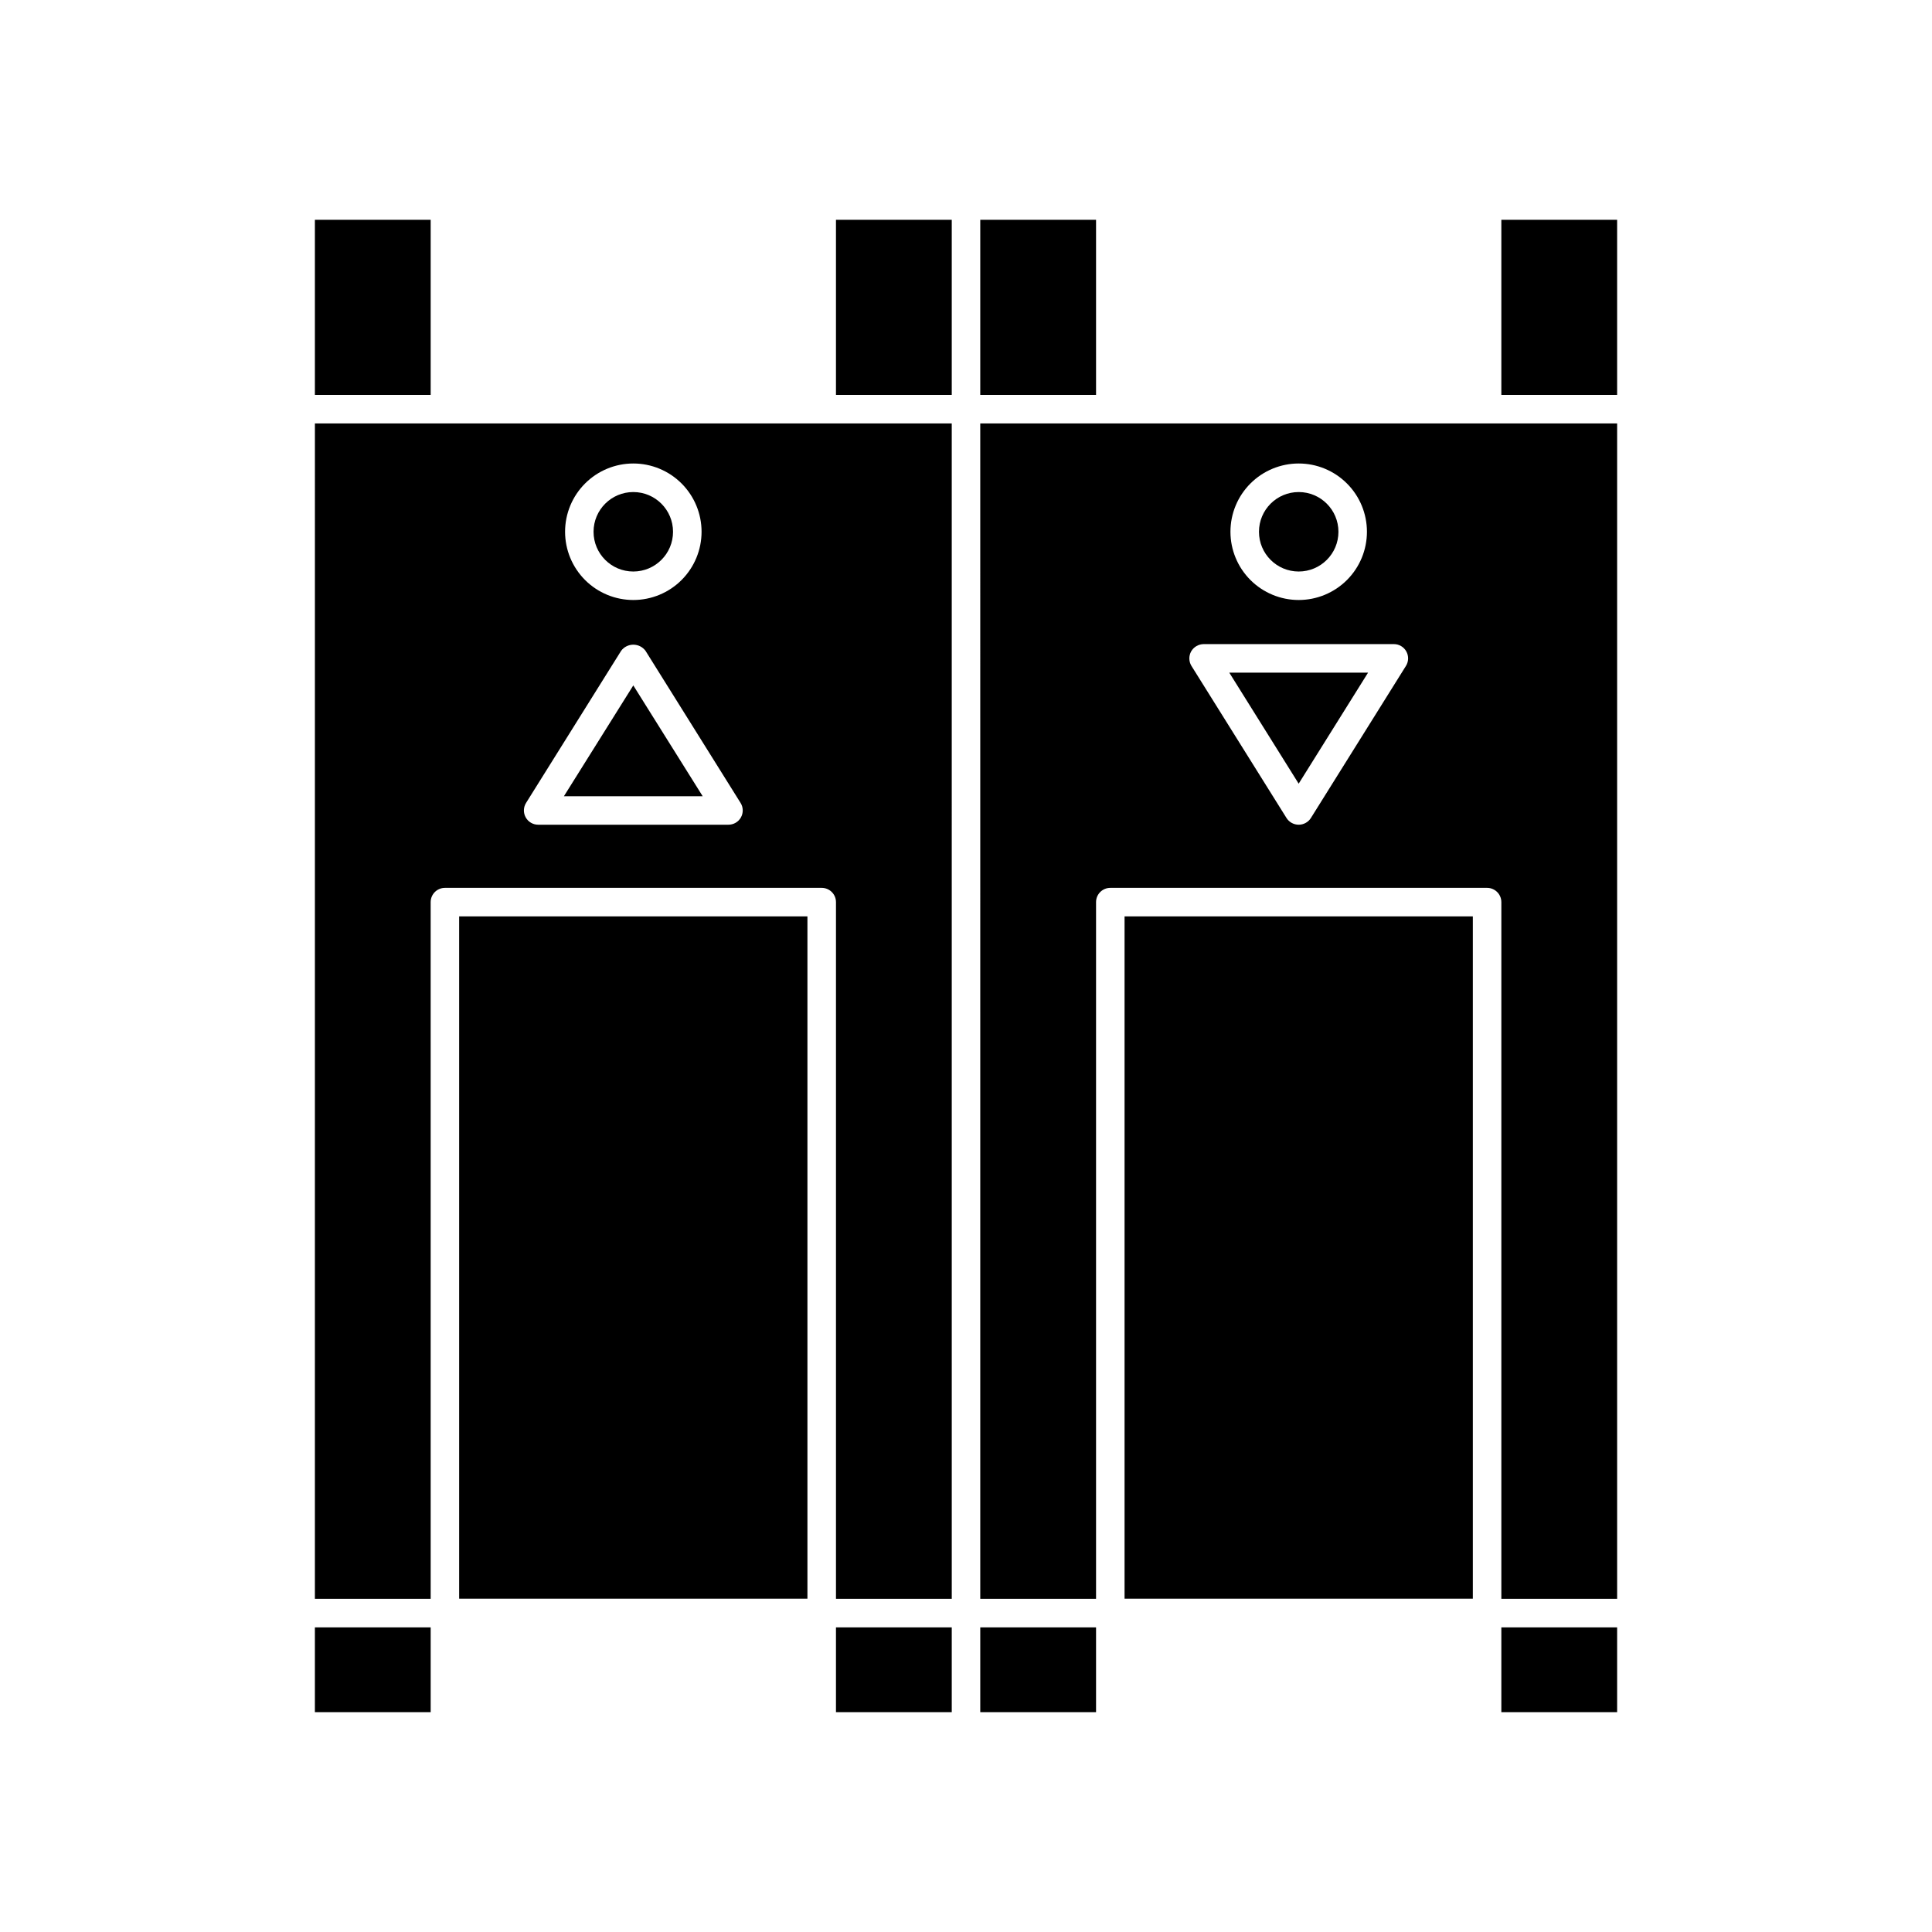 <?xml version="1.0" encoding="UTF-8"?>
<!-- Uploaded to: SVG Repo, www.svgrepo.com, Generator: SVG Repo Mixer Tools -->
<svg fill="#000000" width="800px" height="800px" version="1.1" viewBox="144 144 512 512" xmlns="http://www.w3.org/2000/svg">
 <g>
  <path d="m227.45 202.25h30.684v46.402h-30.684z"/>
  <path d="m227.45 575.27h30.684v22.469h-30.684z"/>
  <path d="m365.54 575.27h30.684v22.469h-30.684z"/>
  <path d="m365.54 202.25h30.684v46.402h-30.684z"/>
  <path d="m403.78 202.25h30.684v46.402h-30.684z"/>
  <path d="m403.78 575.27h30.684v22.469h-30.684z"/>
  <path d="m541.87 575.27h30.684v22.469h-30.684z"/>
  <path d="m541.87 202.25h30.684v46.402h-30.684z"/>
  <path d="m227.45 567.71h30.684l-0.004-184.64c0-2.086 1.691-3.777 3.781-3.777h99.852c2.09 0 3.781 1.691 3.781 3.777v184.64h30.684l-0.004-311.5h-168.77zm84.387-300.88c4.797 0 9.398 1.906 12.789 5.301 3.391 3.391 5.297 7.992 5.297 12.789 0 4.797-1.906 9.395-5.297 12.789-3.391 3.391-7.992 5.297-12.789 5.297s-9.398-1.906-12.789-5.297c-3.391-3.394-5.297-7.992-5.297-12.789 0-4.797 1.906-9.398 5.297-12.789 3.391-3.394 7.992-5.301 12.789-5.301zm-28.414 89.934 25.191-40.305c0.758-1.016 1.953-1.613 3.223-1.613s2.465 0.598 3.223 1.613l25.191 40.305c0.738 1.168 0.777 2.644 0.105 3.852-0.672 1.207-1.949 1.949-3.328 1.941h-50.383c-1.379 0.008-2.656-0.734-3.328-1.941s-0.633-2.684 0.105-3.852z"/>
  <path d="m265.68 386.85h92.297v180.82h-92.297z"/>
  <path d="m403.78 567.71h30.684v-184.64c0-2.086 1.691-3.777 3.777-3.777h99.855c2.086 0 3.777 1.691 3.777 3.777v184.64h30.684v-311.5h-168.78zm84.387-300.88c4.797 0 9.398 1.906 12.789 5.301 3.394 3.391 5.297 7.992 5.297 12.789 0 4.797-1.902 9.395-5.297 12.789-3.391 3.391-7.992 5.297-12.789 5.297-4.797 0-9.395-1.906-12.789-5.297-3.391-3.394-5.297-7.992-5.297-12.789 0-4.797 1.906-9.398 5.297-12.789 3.394-3.394 7.992-5.301 12.789-5.301zm-28.516 49.828c0.68-1.199 1.949-1.945 3.328-1.965h50.383-0.004c1.383-0.012 2.66 0.734 3.328 1.941 0.672 1.207 0.633 2.684-0.105 3.852l-25.191 40.305h0.004c-0.703 1.102-1.922 1.766-3.227 1.766-1.305 0-2.519-0.664-3.223-1.766l-25.191-40.305c-0.715-1.164-0.754-2.625-0.102-3.828z"/>
  <path d="m442.02 386.85h92.297v180.82h-92.297z"/>
  <path d="m311.83 325.64-18.391 29.371h36.781z"/>
  <path d="m322.36 284.93c0 5.812-4.715 10.527-10.531 10.527-5.816 0-10.531-4.715-10.531-10.527 0-5.816 4.715-10.531 10.531-10.531 5.816 0 10.531 4.715 10.531 10.531"/>
  <path d="m506.55 322.26h-36.777l18.387 29.422z"/>
  <path d="m498.7 284.93c0 5.812-4.715 10.527-10.531 10.527-5.812 0-10.527-4.715-10.527-10.527 0-5.816 4.715-10.531 10.527-10.531 5.816 0 10.531 4.715 10.531 10.531"/>
 </g>
</svg>